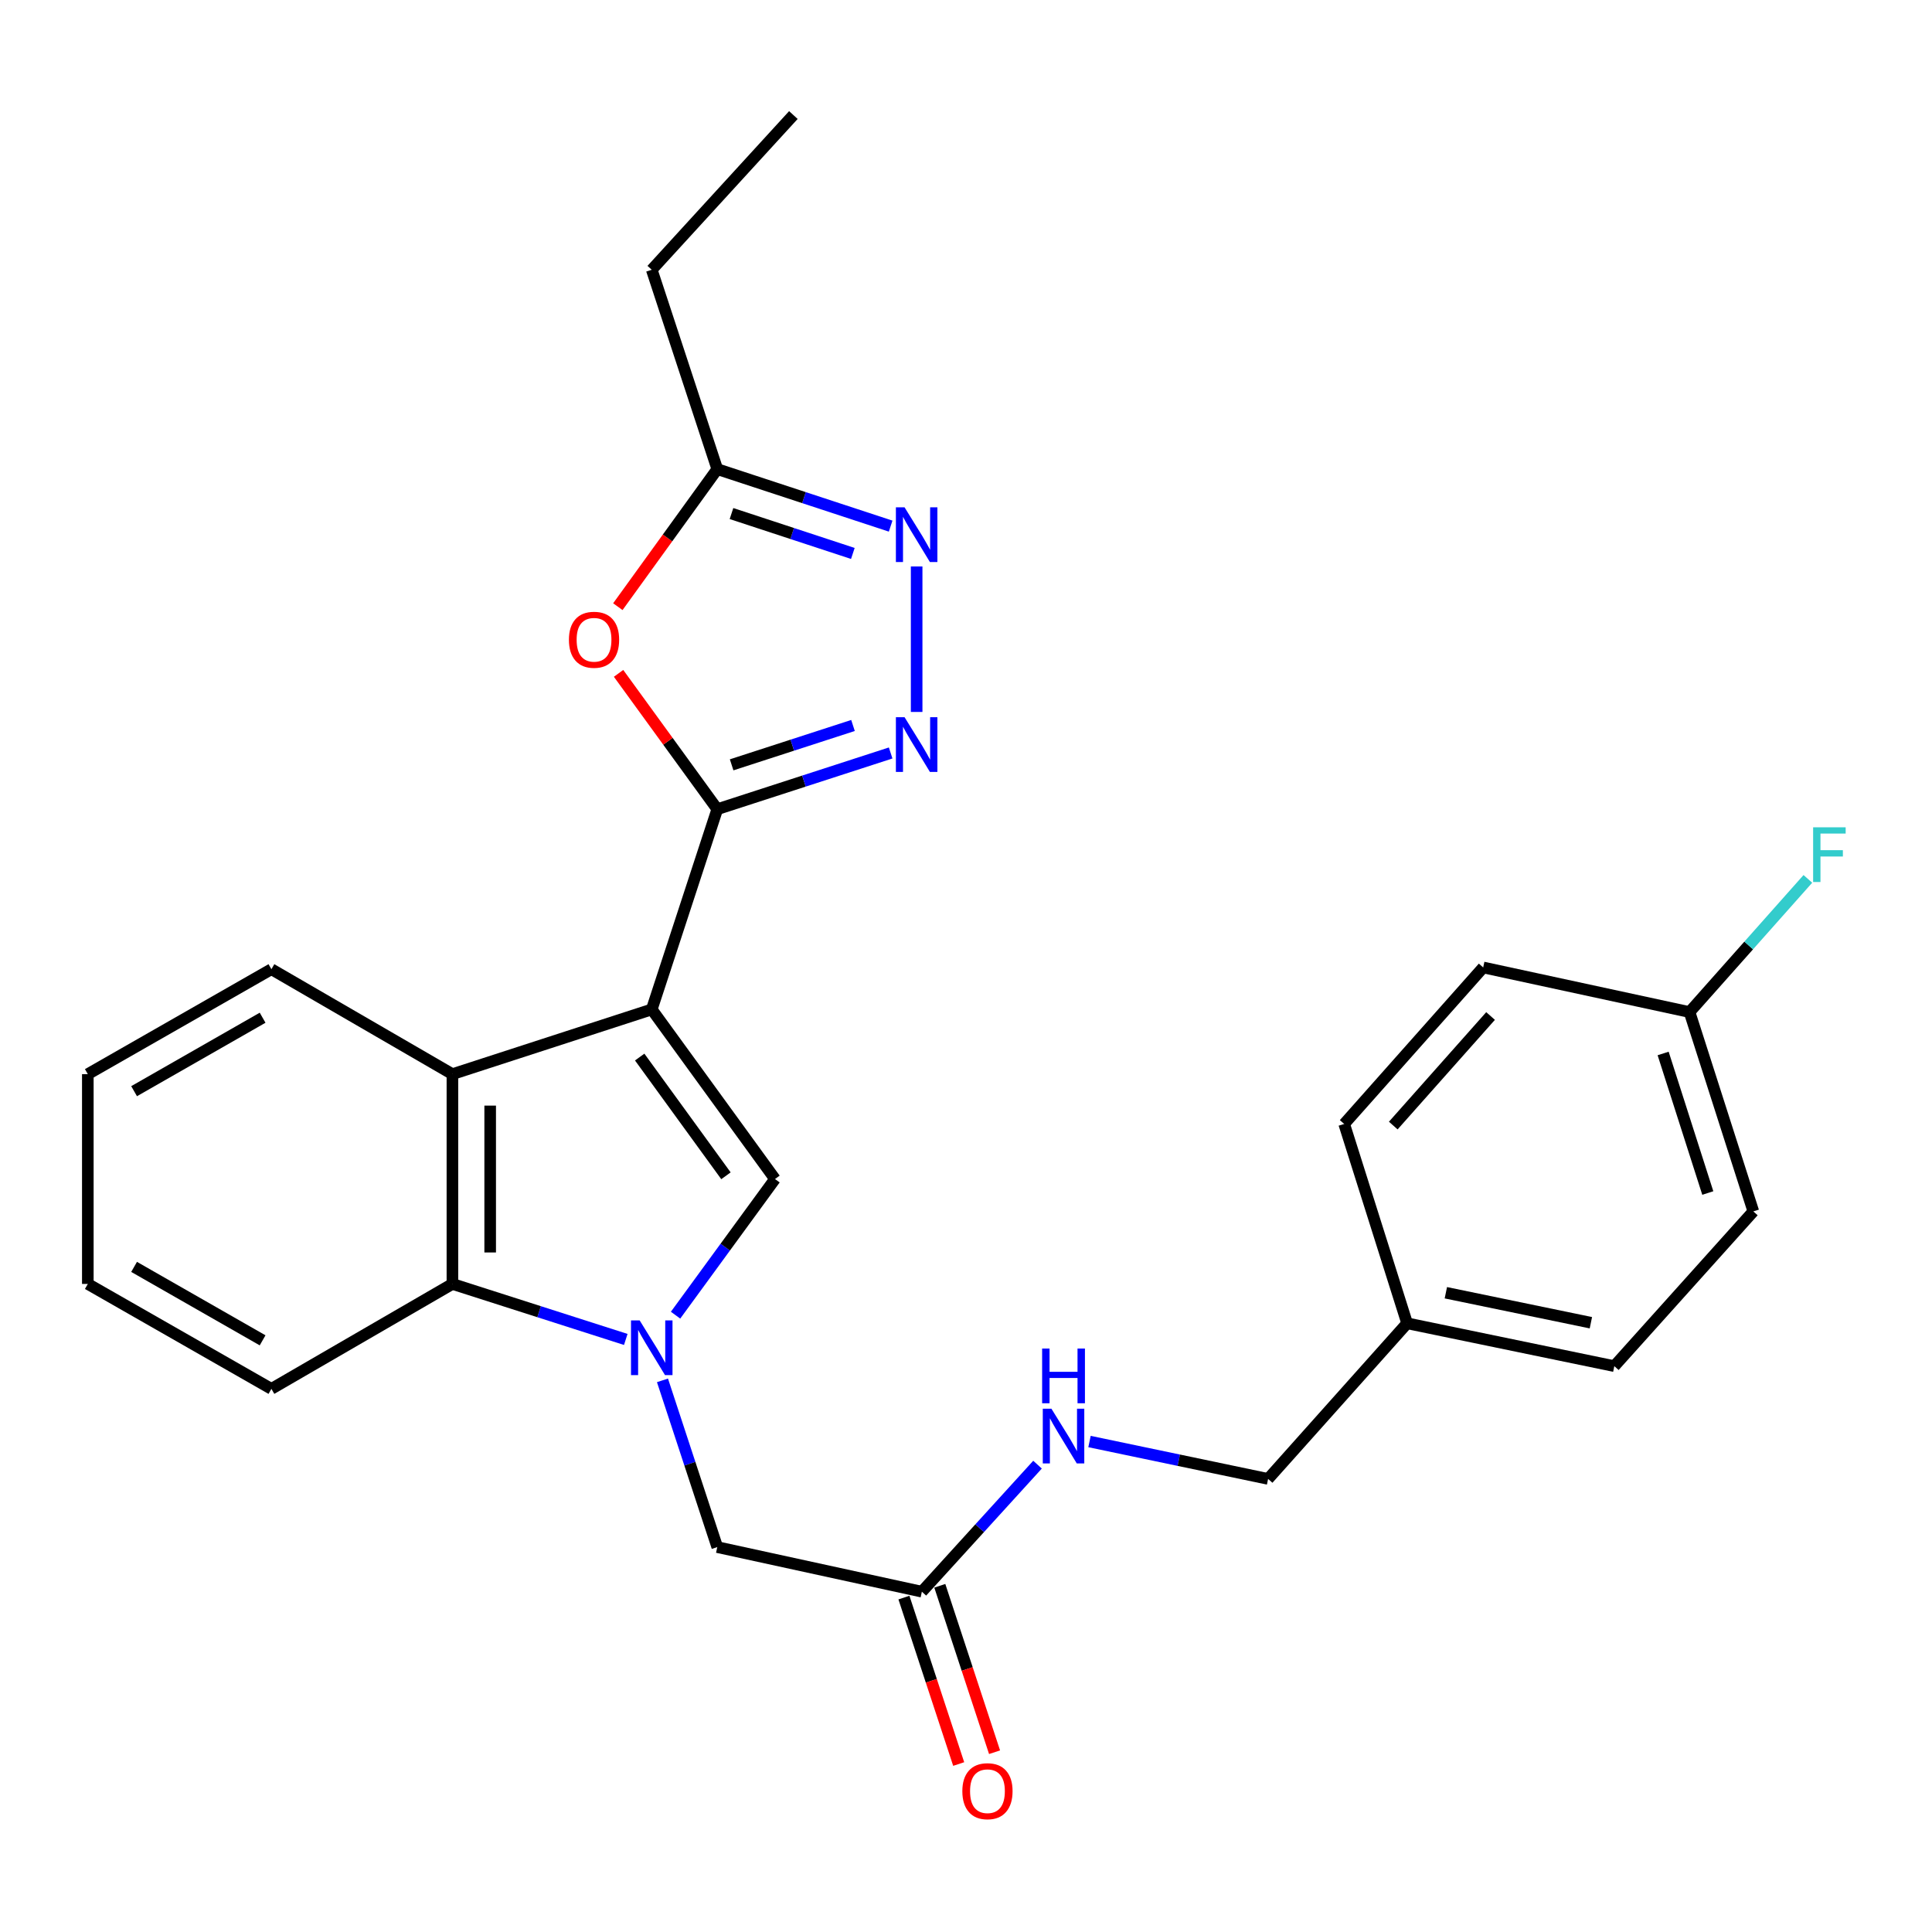 <?xml version='1.0' encoding='iso-8859-1'?>
<svg version='1.1' baseProfile='full'
              xmlns='http://www.w3.org/2000/svg'
                      xmlns:rdkit='http://www.rdkit.org/xml'
                      xmlns:xlink='http://www.w3.org/1999/xlink'
                  xml:space='preserve'
width='1000px' height='1000px' viewBox='0 0 1000 1000'>
<!-- END OF HEADER -->
<rect style='opacity:1.0;fill:#FFFFFF;stroke:none' width='1000' height='1000' x='0' y='0'> </rect>
<path class='bond-0' d='M 337.347,522.472 L 371.262,418.836' style='fill:none;fill-rule:evenodd;stroke:#000000;stroke-width:6px;stroke-linecap:butt;stroke-linejoin:miter;stroke-opacity:1' />
<path class='bond-2' d='M 337.347,522.472 L 401.138,610.263' style='fill:none;fill-rule:evenodd;stroke:#000000;stroke-width:6px;stroke-linecap:butt;stroke-linejoin:miter;stroke-opacity:1' />
<path class='bond-2' d='M 331.102,547.131 L 375.755,608.585' style='fill:none;fill-rule:evenodd;stroke:#000000;stroke-width:6px;stroke-linecap:butt;stroke-linejoin:miter;stroke-opacity:1' />
<path class='bond-4' d='M 337.347,522.472 L 234.167,555.975' style='fill:none;fill-rule:evenodd;stroke:#000000;stroke-width:6px;stroke-linecap:butt;stroke-linejoin:miter;stroke-opacity:1' />
<path class='bond-3' d='M 371.262,418.836 L 416.132,404.287' style='fill:none;fill-rule:evenodd;stroke:#000000;stroke-width:6px;stroke-linecap:butt;stroke-linejoin:miter;stroke-opacity:1' />
<path class='bond-3' d='M 416.132,404.287 L 461.001,389.738' style='fill:none;fill-rule:evenodd;stroke:#0000FF;stroke-width:6px;stroke-linecap:butt;stroke-linejoin:miter;stroke-opacity:1' />
<path class='bond-3' d='M 378.694,395.877 L 410.103,385.692' style='fill:none;fill-rule:evenodd;stroke:#000000;stroke-width:6px;stroke-linecap:butt;stroke-linejoin:miter;stroke-opacity:1' />
<path class='bond-3' d='M 410.103,385.692 L 441.511,375.508' style='fill:none;fill-rule:evenodd;stroke:#0000FF;stroke-width:6px;stroke-linecap:butt;stroke-linejoin:miter;stroke-opacity:1' />
<path class='bond-5' d='M 371.262,418.836 L 345.716,383.682' style='fill:none;fill-rule:evenodd;stroke:#000000;stroke-width:6px;stroke-linecap:butt;stroke-linejoin:miter;stroke-opacity:1' />
<path class='bond-5' d='M 345.716,383.682 L 320.169,348.528' style='fill:none;fill-rule:evenodd;stroke:#FF0000;stroke-width:6px;stroke-linecap:butt;stroke-linejoin:miter;stroke-opacity:1' />
<path class='bond-1' d='M 349.665,680.735 L 375.401,645.499' style='fill:none;fill-rule:evenodd;stroke:#0000FF;stroke-width:6px;stroke-linecap:butt;stroke-linejoin:miter;stroke-opacity:1' />
<path class='bond-1' d='M 375.401,645.499 L 401.138,610.263' style='fill:none;fill-rule:evenodd;stroke:#000000;stroke-width:6px;stroke-linecap:butt;stroke-linejoin:miter;stroke-opacity:1' />
<path class='bond-9' d='M 342.894,714.474 L 357.078,757.626' style='fill:none;fill-rule:evenodd;stroke:#0000FF;stroke-width:6px;stroke-linecap:butt;stroke-linejoin:miter;stroke-opacity:1' />
<path class='bond-9' d='M 357.078,757.626 L 371.262,800.779' style='fill:none;fill-rule:evenodd;stroke:#000000;stroke-width:6px;stroke-linecap:butt;stroke-linejoin:miter;stroke-opacity:1' />
<path class='bond-27' d='M 323.898,693.293 L 279.033,678.928' style='fill:none;fill-rule:evenodd;stroke:#0000FF;stroke-width:6px;stroke-linecap:butt;stroke-linejoin:miter;stroke-opacity:1' />
<path class='bond-27' d='M 279.033,678.928 L 234.167,664.563' style='fill:none;fill-rule:evenodd;stroke:#000000;stroke-width:6px;stroke-linecap:butt;stroke-linejoin:miter;stroke-opacity:1' />
<path class='bond-6' d='M 474.453,368.501 L 474.453,293.199' style='fill:none;fill-rule:evenodd;stroke:#0000FF;stroke-width:6px;stroke-linecap:butt;stroke-linejoin:miter;stroke-opacity:1' />
<path class='bond-7' d='M 234.167,555.975 L 234.167,664.563' style='fill:none;fill-rule:evenodd;stroke:#000000;stroke-width:6px;stroke-linecap:butt;stroke-linejoin:miter;stroke-opacity:1' />
<path class='bond-7' d='M 253.715,572.263 L 253.715,648.275' style='fill:none;fill-rule:evenodd;stroke:#000000;stroke-width:6px;stroke-linecap:butt;stroke-linejoin:miter;stroke-opacity:1' />
<path class='bond-17' d='M 234.167,555.975 L 140.479,501.654' style='fill:none;fill-rule:evenodd;stroke:#000000;stroke-width:6px;stroke-linecap:butt;stroke-linejoin:miter;stroke-opacity:1' />
<path class='bond-8' d='M 319.792,314.013 L 345.527,278.416' style='fill:none;fill-rule:evenodd;stroke:#FF0000;stroke-width:6px;stroke-linecap:butt;stroke-linejoin:miter;stroke-opacity:1' />
<path class='bond-8' d='M 345.527,278.416 L 371.262,242.819' style='fill:none;fill-rule:evenodd;stroke:#000000;stroke-width:6px;stroke-linecap:butt;stroke-linejoin:miter;stroke-opacity:1' />
<path class='bond-28' d='M 460.998,272.321 L 416.13,257.57' style='fill:none;fill-rule:evenodd;stroke:#0000FF;stroke-width:6px;stroke-linecap:butt;stroke-linejoin:miter;stroke-opacity:1' />
<path class='bond-28' d='M 416.13,257.57 L 371.262,242.819' style='fill:none;fill-rule:evenodd;stroke:#000000;stroke-width:6px;stroke-linecap:butt;stroke-linejoin:miter;stroke-opacity:1' />
<path class='bond-28' d='M 441.432,286.466 L 410.025,276.14' style='fill:none;fill-rule:evenodd;stroke:#0000FF;stroke-width:6px;stroke-linecap:butt;stroke-linejoin:miter;stroke-opacity:1' />
<path class='bond-28' d='M 410.025,276.14 L 378.617,265.814' style='fill:none;fill-rule:evenodd;stroke:#000000;stroke-width:6px;stroke-linecap:butt;stroke-linejoin:miter;stroke-opacity:1' />
<path class='bond-22' d='M 234.167,664.563 L 140.479,718.873' style='fill:none;fill-rule:evenodd;stroke:#000000;stroke-width:6px;stroke-linecap:butt;stroke-linejoin:miter;stroke-opacity:1' />
<path class='bond-23' d='M 371.262,242.819 L 337.347,139.628' style='fill:none;fill-rule:evenodd;stroke:#000000;stroke-width:6px;stroke-linecap:butt;stroke-linejoin:miter;stroke-opacity:1' />
<path class='bond-10' d='M 371.262,800.779 L 477.157,823.856' style='fill:none;fill-rule:evenodd;stroke:#000000;stroke-width:6px;stroke-linecap:butt;stroke-linejoin:miter;stroke-opacity:1' />
<path class='bond-11' d='M 477.157,823.856 L 507.089,790.981' style='fill:none;fill-rule:evenodd;stroke:#000000;stroke-width:6px;stroke-linecap:butt;stroke-linejoin:miter;stroke-opacity:1' />
<path class='bond-11' d='M 507.089,790.981 L 537.02,758.106' style='fill:none;fill-rule:evenodd;stroke:#0000FF;stroke-width:6px;stroke-linecap:butt;stroke-linejoin:miter;stroke-opacity:1' />
<path class='bond-12' d='M 467.873,826.911 L 482.045,869.983' style='fill:none;fill-rule:evenodd;stroke:#000000;stroke-width:6px;stroke-linecap:butt;stroke-linejoin:miter;stroke-opacity:1' />
<path class='bond-12' d='M 482.045,869.983 L 496.216,913.055' style='fill:none;fill-rule:evenodd;stroke:#FF0000;stroke-width:6px;stroke-linecap:butt;stroke-linejoin:miter;stroke-opacity:1' />
<path class='bond-12' d='M 486.442,820.801 L 500.613,863.873' style='fill:none;fill-rule:evenodd;stroke:#000000;stroke-width:6px;stroke-linecap:butt;stroke-linejoin:miter;stroke-opacity:1' />
<path class='bond-12' d='M 500.613,863.873 L 514.785,906.946' style='fill:none;fill-rule:evenodd;stroke:#FF0000;stroke-width:6px;stroke-linecap:butt;stroke-linejoin:miter;stroke-opacity:1' />
<path class='bond-13' d='M 563.928,746.133 L 610.148,755.809' style='fill:none;fill-rule:evenodd;stroke:#0000FF;stroke-width:6px;stroke-linecap:butt;stroke-linejoin:miter;stroke-opacity:1' />
<path class='bond-13' d='M 610.148,755.809 L 656.367,765.484' style='fill:none;fill-rule:evenodd;stroke:#000000;stroke-width:6px;stroke-linecap:butt;stroke-linejoin:miter;stroke-opacity:1' />
<path class='bond-15' d='M 656.367,765.484 L 728.325,684.936' style='fill:none;fill-rule:evenodd;stroke:#000000;stroke-width:6px;stroke-linecap:butt;stroke-linejoin:miter;stroke-opacity:1' />
<path class='bond-14' d='M 874.499,523.84 L 907.524,627.02' style='fill:none;fill-rule:evenodd;stroke:#000000;stroke-width:6px;stroke-linecap:butt;stroke-linejoin:miter;stroke-opacity:1' />
<path class='bond-14' d='M 860.836,545.276 L 883.953,617.502' style='fill:none;fill-rule:evenodd;stroke:#000000;stroke-width:6px;stroke-linecap:butt;stroke-linejoin:miter;stroke-opacity:1' />
<path class='bond-16' d='M 874.499,523.84 L 905.123,489.376' style='fill:none;fill-rule:evenodd;stroke:#000000;stroke-width:6px;stroke-linecap:butt;stroke-linejoin:miter;stroke-opacity:1' />
<path class='bond-16' d='M 905.123,489.376 L 935.747,454.912' style='fill:none;fill-rule:evenodd;stroke:#33CCCC;stroke-width:6px;stroke-linecap:butt;stroke-linejoin:miter;stroke-opacity:1' />
<path class='bond-30' d='M 874.499,523.84 L 767.692,500.752' style='fill:none;fill-rule:evenodd;stroke:#000000;stroke-width:6px;stroke-linecap:butt;stroke-linejoin:miter;stroke-opacity:1' />
<path class='bond-20' d='M 728.325,684.936 L 695.745,581.756' style='fill:none;fill-rule:evenodd;stroke:#000000;stroke-width:6px;stroke-linecap:butt;stroke-linejoin:miter;stroke-opacity:1' />
<path class='bond-21' d='M 728.325,684.936 L 835.567,707.112' style='fill:none;fill-rule:evenodd;stroke:#000000;stroke-width:6px;stroke-linecap:butt;stroke-linejoin:miter;stroke-opacity:1' />
<path class='bond-21' d='M 748.37,669.12 L 823.439,684.643' style='fill:none;fill-rule:evenodd;stroke:#000000;stroke-width:6px;stroke-linecap:butt;stroke-linejoin:miter;stroke-opacity:1' />
<path class='bond-25' d='M 140.479,501.654 L 45.455,555.975' style='fill:none;fill-rule:evenodd;stroke:#000000;stroke-width:6px;stroke-linecap:butt;stroke-linejoin:miter;stroke-opacity:1' />
<path class='bond-25' d='M 135.926,526.772 L 69.409,564.797' style='fill:none;fill-rule:evenodd;stroke:#000000;stroke-width:6px;stroke-linecap:butt;stroke-linejoin:miter;stroke-opacity:1' />
<path class='bond-18' d='M 767.692,500.752 L 695.745,581.756' style='fill:none;fill-rule:evenodd;stroke:#000000;stroke-width:6px;stroke-linecap:butt;stroke-linejoin:miter;stroke-opacity:1' />
<path class='bond-18' d='M 771.516,525.884 L 721.153,582.587' style='fill:none;fill-rule:evenodd;stroke:#000000;stroke-width:6px;stroke-linecap:butt;stroke-linejoin:miter;stroke-opacity:1' />
<path class='bond-19' d='M 907.524,627.02 L 835.567,707.112' style='fill:none;fill-rule:evenodd;stroke:#000000;stroke-width:6px;stroke-linecap:butt;stroke-linejoin:miter;stroke-opacity:1' />
<path class='bond-29' d='M 140.479,718.873 L 45.455,664.563' style='fill:none;fill-rule:evenodd;stroke:#000000;stroke-width:6px;stroke-linecap:butt;stroke-linejoin:miter;stroke-opacity:1' />
<path class='bond-29' d='M 135.925,693.755 L 69.408,655.738' style='fill:none;fill-rule:evenodd;stroke:#000000;stroke-width:6px;stroke-linecap:butt;stroke-linejoin:miter;stroke-opacity:1' />
<path class='bond-24' d='M 337.347,139.628 L 410.651,59.547' style='fill:none;fill-rule:evenodd;stroke:#000000;stroke-width:6px;stroke-linecap:butt;stroke-linejoin:miter;stroke-opacity:1' />
<path class='bond-26' d='M 45.455,555.975 L 45.455,664.563' style='fill:none;fill-rule:evenodd;stroke:#000000;stroke-width:6px;stroke-linecap:butt;stroke-linejoin:miter;stroke-opacity:1' />
<path  class='atom-2' d='M 331.087 683.439
L 340.367 698.439
Q 341.287 699.919, 342.767 702.599
Q 344.247 705.279, 344.327 705.439
L 344.327 683.439
L 348.087 683.439
L 348.087 711.759
L 344.207 711.759
L 334.247 695.359
Q 333.087 693.439, 331.847 691.239
Q 330.647 689.039, 330.287 688.359
L 330.287 711.759
L 326.607 711.759
L 326.607 683.439
L 331.087 683.439
' fill='#0000FF'/>
<path  class='atom-4' d='M 468.193 371.217
L 477.473 386.217
Q 478.393 387.697, 479.873 390.377
Q 481.353 393.057, 481.433 393.217
L 481.433 371.217
L 485.193 371.217
L 485.193 399.537
L 481.313 399.537
L 471.353 383.137
Q 470.193 381.217, 468.953 379.017
Q 467.753 376.817, 467.393 376.137
L 467.393 399.537
L 463.713 399.537
L 463.713 371.217
L 468.193 371.217
' fill='#0000FF'/>
<path  class='atom-6' d='M 294.471 331.135
Q 294.471 324.335, 297.831 320.535
Q 301.191 316.735, 307.471 316.735
Q 313.751 316.735, 317.111 320.535
Q 320.471 324.335, 320.471 331.135
Q 320.471 338.015, 317.071 341.935
Q 313.671 345.815, 307.471 345.815
Q 301.231 345.815, 297.831 341.935
Q 294.471 338.055, 294.471 331.135
M 307.471 342.615
Q 311.791 342.615, 314.111 339.735
Q 316.471 336.815, 316.471 331.135
Q 316.471 325.575, 314.111 322.775
Q 311.791 319.935, 307.471 319.935
Q 303.151 319.935, 300.791 322.735
Q 298.471 325.535, 298.471 331.135
Q 298.471 336.855, 300.791 339.735
Q 303.151 342.615, 307.471 342.615
' fill='#FF0000'/>
<path  class='atom-7' d='M 468.193 262.585
L 477.473 277.585
Q 478.393 279.065, 479.873 281.745
Q 481.353 284.425, 481.433 284.585
L 481.433 262.585
L 485.193 262.585
L 485.193 290.905
L 481.313 290.905
L 471.353 274.505
Q 470.193 272.585, 468.953 270.385
Q 467.753 268.185, 467.393 267.505
L 467.393 290.905
L 463.713 290.905
L 463.713 262.585
L 468.193 262.585
' fill='#0000FF'/>
<path  class='atom-12' d='M 544.223 729.159
L 553.503 744.159
Q 554.423 745.639, 555.903 748.319
Q 557.383 750.999, 557.463 751.159
L 557.463 729.159
L 561.223 729.159
L 561.223 757.479
L 557.343 757.479
L 547.383 741.079
Q 546.223 739.159, 544.983 736.959
Q 543.783 734.759, 543.423 734.079
L 543.423 757.479
L 539.743 757.479
L 539.743 729.159
L 544.223 729.159
' fill='#0000FF'/>
<path  class='atom-12' d='M 539.403 698.007
L 543.243 698.007
L 543.243 710.047
L 557.723 710.047
L 557.723 698.007
L 561.563 698.007
L 561.563 726.327
L 557.723 726.327
L 557.723 713.247
L 543.243 713.247
L 543.243 726.327
L 539.403 726.327
L 539.403 698.007
' fill='#0000FF'/>
<path  class='atom-13' d='M 498.105 927.116
Q 498.105 920.316, 501.465 916.516
Q 504.825 912.716, 511.105 912.716
Q 517.385 912.716, 520.745 916.516
Q 524.105 920.316, 524.105 927.116
Q 524.105 933.996, 520.705 937.916
Q 517.305 941.796, 511.105 941.796
Q 504.865 941.796, 501.465 937.916
Q 498.105 934.036, 498.105 927.116
M 511.105 938.596
Q 515.425 938.596, 517.745 935.716
Q 520.105 932.796, 520.105 927.116
Q 520.105 921.556, 517.745 918.756
Q 515.425 915.916, 511.105 915.916
Q 506.785 915.916, 504.425 918.716
Q 502.105 921.516, 502.105 927.116
Q 502.105 932.836, 504.425 935.716
Q 506.785 938.596, 511.105 938.596
' fill='#FF0000'/>
<path  class='atom-17' d='M 938.471 428.209
L 955.311 428.209
L 955.311 431.449
L 942.271 431.449
L 942.271 440.049
L 953.871 440.049
L 953.871 443.329
L 942.271 443.329
L 942.271 456.529
L 938.471 456.529
L 938.471 428.209
' fill='#33CCCC'/>
</svg>

